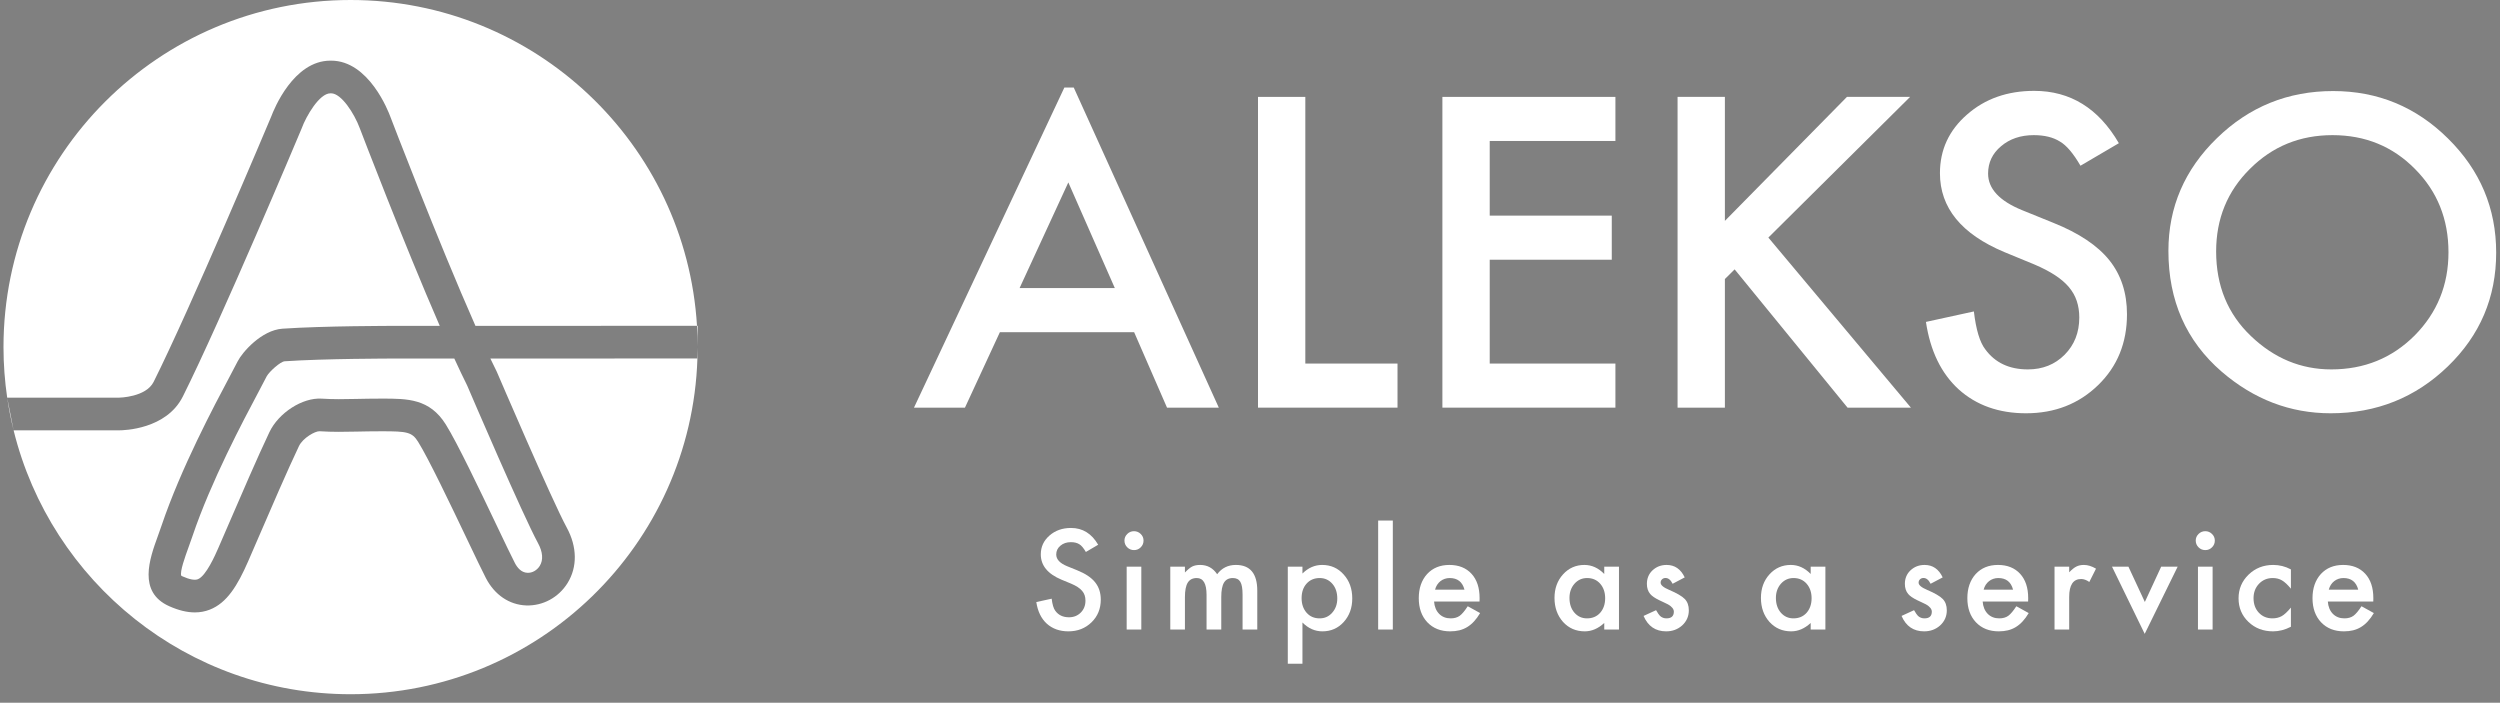 <?xml version="1.0" encoding="UTF-8" standalone="no"?> <!-- Generator: Gravit.io --> <svg xmlns="http://www.w3.org/2000/svg" xmlns:xlink="http://www.w3.org/1999/xlink" style="isolation:isolate" viewBox="0 0 651 183" width="651" height="183"><rect x="0" y="0" width="651" height="183" fill="#808080" stroke="none"/><defs><clipPath id="_clipPath_1aaKmhn2Gl5l7pSugEC1jklZ8TJkuVGg"><rect width="651" height="183"></rect></clipPath></defs><g clip-path="url(#_clipPath_1aaKmhn2Gl5l7pSugEC1jklZ8TJkuVGg)"><clipPath id="_clipPath_XEfIpjVhfByE85zLQeJHKBmOZarVazvL"><rect x="0" y="0" width="600" height="182.198" transform="matrix(1,0,0,1,0,0)" fill="rgb(255,255,255)"></rect></clipPath><g clip-path="url(#_clipPath_XEfIpjVhfByE85zLQeJHKBmOZarVazvL)"><g><clipPath id="_clipPath_bJiHKewGA8mmMbb2GVy8Xg3K39fqsPJw"><rect x="0" y="0" width="600" height="182.198" transform="matrix(1,0,0,1,0,0)" fill="rgb(255,255,255)"></rect></clipPath><g clip-path="url(#_clipPath_bJiHKewGA8mmMbb2GVy8Xg3K39fqsPJw)"><g><g><rect x="0" y="0" width="600" height="182.198" transform="matrix(1,0,0,1,0,0)" fill="none"></rect><g><g><g><path d=" M -55.674 284.976 L -66.699 259.695 L -78.258 284.976 L -55.674 284.976 L -55.674 284.976 Z M -51.098 295.523 L -82.927 295.523 L -91.209 313.58 L -103.297 313.58 L -66.507 234.56 L -31.02 313.58 L -43.299 313.58 L -51.098 295.523 Z " fill="rgb(42,59,143)"></path><path d=" M -10.507 239.232 L -10.507 303.033 L 11.353 303.033 L 11.353 313.58 L -21.726 313.58 L -21.726 239.232 L -10.507 239.232 Z " fill="rgb(42,59,143)"></path><path d=" M 63.02 249.777 L 33.215 249.777 L 33.215 267.639 L 62.154 267.639 L 62.154 278.189 L 33.215 278.189 L 33.215 303.033 L 63.021 303.033 L 63.021 313.58 L 21.996 313.58 L 21.996 239.232 L 63.021 239.232 L 63.021 249.777" fill="rgb(42,59,143)"></path><path d=" M 88.975 268.896 L 117.916 239.232 L 132.89 239.232 L 99.282 272.889 L 133.08 313.58 L 118.057 313.58 L 91.287 280.496 L 88.975 282.811 L 88.975 313.58 L 77.756 313.58 L 77.756 239.232 L 88.975 239.232 L 88.975 268.896 Z " fill="rgb(42,59,143)"></path><path d=" M 182.389 250.309 L 173.289 255.7 C 171.589 252.748 169.969 250.821 168.428 249.921 C 166.823 248.895 164.752 248.383 162.216 248.383 C 159.104 248.383 156.517 249.265 154.464 251.03 C 152.407 252.765 151.384 254.945 151.384 257.579 C 151.384 261.204 154.079 264.126 159.471 266.341 L 166.887 269.376 C 172.92 271.818 177.337 274.795 180.131 278.308 C 182.921 281.823 184.316 286.135 184.316 291.24 C 184.316 298.073 182.036 303.725 177.477 308.185 C 172.892 312.68 167.189 314.927 160.388 314.927 C 153.931 314.927 148.604 313.019 144.397 309.197 C 140.256 305.376 137.675 300 136.647 293.068 L 148.011 290.563 C 148.525 294.93 149.423 297.947 150.707 299.614 C 153.02 302.825 156.387 304.431 160.819 304.431 C 164.319 304.431 167.225 303.26 169.532 300.918 C 171.847 298.571 173.005 295.604 173.005 292.009 C 173.005 290.563 172.799 289.24 172.397 288.032 C 171.999 286.833 171.375 285.725 170.52 284.712 C 169.675 283.7 168.572 282.753 167.225 281.872 C 165.877 280.991 164.269 280.143 162.405 279.343 L 155.232 276.359 C 145.055 272.057 139.967 265.763 139.967 257.481 C 139.967 251.897 142.105 247.226 146.373 243.472 C 150.643 239.684 155.956 237.789 162.313 237.789 C 170.884 237.789 177.576 241.963 182.389 250.309 Z " fill="rgb(42,59,143)"></path><path d=" M 205.455 276.213 C 205.455 284.433 208.215 291.191 213.74 296.485 C 219.227 301.781 225.565 304.431 232.756 304.431 C 240.561 304.431 247.137 301.736 252.5 296.341 C 257.863 290.883 260.544 284.24 260.544 276.404 C 260.544 268.479 257.892 261.832 252.599 256.471 C 247.332 251.08 240.815 248.383 233.045 248.383 C 225.312 248.383 218.779 251.08 213.451 256.471 C 208.12 261.801 205.455 268.38 205.455 276.213 L 205.455 276.213 L 205.455 276.213 Z M 194.137 276.069 C 194.137 265.604 197.976 256.619 205.647 249.102 C 213.288 241.591 222.468 237.835 233.191 237.835 C 243.785 237.835 252.867 241.624 260.445 249.201 C 268.052 256.777 271.855 265.876 271.855 276.502 C 271.855 287.193 268.037 296.26 260.396 303.708 C 252.727 311.188 243.46 314.927 232.616 314.927 C 223.011 314.927 214.397 311.604 206.755 304.961 C 198.343 297.611 194.137 287.979 194.137 276.069 Z " fill="rgb(42,59,143)"></path><path d=" M -59.623 346.38 L -62.541 348.109 C -63.088 347.164 -63.607 346.547 -64.101 346.256 C -64.616 345.928 -65.281 345.763 -66.093 345.763 C -67.091 345.763 -67.921 346.045 -68.58 346.613 C -69.238 347.167 -69.567 347.865 -69.567 348.712 C -69.567 349.873 -68.703 350.812 -66.972 351.521 L -64.595 352.495 C -62.661 353.279 -61.245 354.231 -60.351 355.36 C -59.455 356.484 -59.006 357.868 -59.006 359.506 C -59.006 361.696 -59.738 363.507 -61.199 364.939 C -62.671 366.377 -64.498 367.101 -66.68 367.101 C -68.749 367.101 -70.457 366.487 -71.807 365.263 C -73.133 364.039 -73.962 362.313 -74.292 360.091 L -70.648 359.287 C -70.484 360.688 -70.196 361.653 -69.783 362.19 C -69.042 363.22 -67.961 363.736 -66.541 363.736 C -65.419 363.736 -64.487 363.359 -63.747 362.607 C -63.005 361.856 -62.635 360.902 -62.635 359.752 C -62.635 359.287 -62.698 358.863 -62.827 358.477 C -62.956 358.089 -63.157 357.735 -63.431 357.413 C -63.702 357.088 -64.055 356.785 -64.487 356.499 C -64.92 356.218 -65.435 355.949 -66.031 355.692 L -68.331 354.732 C -71.595 353.352 -73.226 351.337 -73.226 348.681 C -73.226 346.888 -72.542 345.394 -71.173 344.187 C -69.805 342.972 -68.1 342.365 -66.062 342.365 C -63.314 342.365 -61.167 343.702 -59.623 346.38 Z " fill="rgb(42,59,143)"></path><path d=" M -49.393 351.63 L -49.393 366.667 L -52.866 366.667 L -52.866 351.63 L -49.393 351.63 L -49.393 351.63 Z M -53.391 345.375 C -53.391 344.768 -53.169 344.247 -52.726 343.802 C -52.285 343.361 -51.755 343.139 -51.137 343.139 C -50.509 343.139 -49.974 343.361 -49.532 343.802 C -49.089 344.236 -48.866 344.764 -48.866 345.394 C -48.866 346.021 -49.089 346.557 -49.532 346.997 C -49.964 347.439 -50.494 347.661 -51.121 347.661 C -51.749 347.661 -52.285 347.439 -52.726 346.997 C -53.169 346.557 -53.391 346.013 -53.391 345.375 Z " fill="rgb(42,59,143)"></path><path d=" M -42.524 351.63 L -39.051 351.63 L -39.051 353.021 C -38.383 352.318 -37.811 351.845 -37.338 351.599 C -36.834 351.341 -36.2 351.213 -35.438 351.213 C -33.739 351.213 -32.397 351.954 -31.409 353.436 C -30.317 351.954 -28.841 351.213 -26.977 351.213 C -23.591 351.213 -21.898 353.266 -21.898 357.373 L -21.898 366.667 L -25.387 366.667 L -25.387 358.316 C -25.387 356.873 -25.563 355.855 -25.912 355.257 C -26.273 354.651 -26.865 354.347 -27.687 354.347 C -28.645 354.347 -29.341 354.707 -29.779 355.427 C -30.216 356.145 -30.435 357.307 -30.435 358.902 L -30.435 366.667 L -33.925 366.667 L -33.925 358.361 C -33.925 355.684 -34.698 354.347 -36.241 354.347 C -37.219 354.347 -37.931 354.713 -38.379 355.444 C -38.827 356.175 -39.051 357.324 -39.051 358.902 L -39.051 366.667 L -42.524 366.667 L -42.524 351.63 L -42.524 351.63 Z " fill="rgb(42,59,143)"></path><path d=" M -2.929 359.241 C -2.929 357.801 -3.318 356.626 -4.101 355.72 C -4.894 354.806 -5.893 354.347 -7.097 354.347 C -8.372 354.347 -9.408 354.788 -10.2 355.673 C -10.992 356.559 -11.389 357.724 -11.389 359.163 C -11.389 360.575 -10.992 361.738 -10.2 362.652 C -9.419 363.548 -8.388 363.996 -7.111 363.996 C -5.908 363.996 -4.915 363.544 -4.132 362.639 C -3.329 361.732 -2.929 360.599 -2.929 359.241 L -2.929 359.241 L -2.929 359.241 Z M -11.188 374.849 L -14.661 374.849 L -14.661 351.631 L -11.188 351.631 L -11.188 353.267 C -9.819 351.899 -8.265 351.213 -6.526 351.213 C -4.456 351.213 -2.752 351.976 -1.415 353.497 C -0.057 355.011 0.623 356.919 0.623 359.227 C 0.623 361.48 -0.051 363.359 -1.399 364.861 C -2.738 366.353 -4.426 367.101 -6.464 367.101 C -8.224 367.101 -9.798 366.396 -11.188 364.984 L -11.188 374.849 L -11.188 374.849 Z " fill="rgb(42,59,143)"></path><path d=" M 10.239 340.591 L 10.239 366.667 L 6.765 366.667 L 6.765 340.591 L 10.239 340.591 Z " fill="rgb(42,59,143)"></path><path d=" M 27.232 357.128 C 26.748 355.271 25.58 354.347 23.727 354.347 C 23.305 354.347 22.91 354.411 22.539 354.541 C 22.167 354.668 21.83 354.856 21.527 355.095 C 21.223 355.339 20.964 355.628 20.747 355.966 C 20.532 356.308 20.366 356.693 20.253 357.128 L 27.232 357.128 L 27.232 357.128 Z M 30.798 359.968 L 20.022 359.968 C 20.113 361.201 20.516 362.187 21.227 362.918 C 21.936 363.637 22.848 363.996 23.959 363.996 C 24.824 363.996 25.538 363.792 26.104 363.378 C 26.661 362.966 27.294 362.204 28.004 361.092 L 30.938 362.73 C 30.485 363.502 30.006 364.163 29.502 364.712 C 28.998 365.266 28.456 365.719 27.881 366.075 C 27.304 366.427 26.682 366.689 26.013 366.855 C 25.343 367.018 24.617 367.101 23.836 367.101 C 21.592 367.101 19.79 366.377 18.43 364.939 C 17.073 363.488 16.394 361.563 16.394 359.163 C 16.394 356.785 17.053 354.861 18.368 353.39 C 19.698 351.937 21.458 351.213 23.651 351.213 C 25.863 351.213 27.613 351.918 28.899 353.326 C 30.175 354.728 30.814 356.668 30.814 359.148 L 30.798 359.968 Z " fill="rgb(42,59,143)"></path><path d=" M 52.127 359.102 C 52.127 360.543 52.514 361.718 53.287 362.62 C 54.079 363.537 55.077 363.996 56.281 363.996 C 57.567 363.996 58.607 363.556 59.399 362.669 C 60.193 361.752 60.589 360.588 60.589 359.181 C 60.589 357.769 60.193 356.606 59.399 355.692 C 58.607 354.796 57.579 354.347 56.313 354.347 C 55.118 354.347 54.119 354.799 53.317 355.706 C 52.525 356.623 52.127 357.755 52.127 359.102 L 52.127 359.102 L 52.127 359.102 Z M 60.373 351.631 L 63.862 351.631 L 63.862 366.667 L 60.373 366.667 L 60.373 365.094 C 58.942 366.431 57.402 367.101 55.757 367.101 C 53.677 367.101 51.958 366.351 50.601 364.847 C 49.251 363.312 48.577 361.396 48.577 359.102 C 48.577 356.849 49.251 354.968 50.601 353.465 C 51.949 351.967 53.637 351.213 55.663 351.213 C 57.413 351.213 58.983 351.933 60.373 353.373 L 60.373 351.631 Z " fill="rgb(42,59,143)"></path><path d=" M 79.451 354.192 L 76.58 355.72 C 76.127 354.796 75.566 354.333 74.898 354.333 C 74.579 354.333 74.306 354.435 74.079 354.647 C 73.852 354.859 73.739 355.131 73.739 355.459 C 73.739 356.033 74.407 356.606 75.747 357.173 C 77.588 357.964 78.828 358.696 79.467 359.364 C 80.106 360.033 80.426 360.933 80.426 362.067 C 80.426 363.518 79.888 364.735 78.819 365.711 C 77.779 366.636 76.523 367.101 75.051 367.101 C 72.531 367.101 70.743 365.869 69.694 363.411 L 72.659 362.035 C 73.07 362.755 73.384 363.213 73.599 363.411 C 74.023 363.802 74.527 363.996 75.114 363.996 C 76.287 363.996 76.874 363.46 76.874 362.39 C 76.874 361.773 76.42 361.195 75.515 360.663 C 75.164 360.485 74.815 360.316 74.466 360.151 C 74.115 359.988 73.76 359.819 73.4 359.643 C 72.391 359.148 71.68 358.655 71.27 358.161 C 70.743 357.532 70.482 356.725 70.482 355.737 C 70.482 354.428 70.928 353.349 71.824 352.495 C 72.74 351.64 73.852 351.213 75.159 351.213 C 77.084 351.213 78.514 352.206 79.451 354.192 Z " fill="rgb(42,59,143)"></path><path d=" M 101.072 359.102 C 101.072 360.543 101.46 361.718 102.231 362.62 C 103.024 363.537 104.022 363.996 105.226 363.996 C 106.512 363.996 107.551 363.556 108.344 362.669 C 109.138 361.752 109.534 360.588 109.534 359.181 C 109.534 357.769 109.138 356.606 108.344 355.692 C 107.551 354.796 106.524 354.347 105.258 354.347 C 104.064 354.347 103.064 354.799 102.262 355.706 C 101.468 356.623 101.072 357.755 101.072 359.102 L 101.072 359.102 L 101.072 359.102 Z M 109.319 351.631 L 112.807 351.631 L 112.807 366.667 L 109.319 366.667 L 109.319 365.094 C 107.89 366.431 106.347 367.101 104.7 367.101 C 102.622 367.101 100.903 366.351 99.546 364.847 C 98.194 363.312 97.523 361.396 97.523 359.102 C 97.523 356.849 98.194 354.968 99.546 353.465 C 100.894 351.967 102.583 351.213 104.608 351.213 C 106.358 351.213 107.928 351.933 109.319 353.373 L 109.319 351.631 Z " fill="rgb(42,59,143)"></path><path d=" M 140.62 354.192 L 137.751 355.72 C 137.296 354.796 136.735 354.333 136.064 354.333 C 135.747 354.333 135.472 354.435 135.245 354.647 C 135.02 354.859 134.907 355.131 134.907 355.459 C 134.907 356.033 135.577 356.606 136.915 357.173 C 138.756 357.964 139.996 358.696 140.637 359.364 C 141.272 360.033 141.593 360.933 141.593 362.067 C 141.593 363.518 141.057 364.735 139.988 365.711 C 138.948 366.636 137.691 367.101 136.22 367.101 C 133.701 367.101 131.912 365.869 130.864 363.411 L 133.828 362.035 C 134.237 362.755 134.555 363.213 134.767 363.411 C 135.189 363.802 135.697 363.996 136.284 363.996 C 137.455 363.996 138.04 363.46 138.04 362.39 C 138.04 361.773 137.589 361.195 136.685 360.663 C 136.333 360.485 135.984 360.316 135.633 360.151 C 135.283 359.988 134.929 359.819 134.568 359.643 C 133.56 359.148 132.847 358.655 132.439 358.161 C 131.912 357.532 131.651 356.725 131.651 355.737 C 131.651 354.428 132.1 353.349 132.996 352.495 C 133.909 351.64 135.02 351.213 136.327 351.213 C 138.252 351.213 139.684 352.206 140.62 354.192 Z " fill="rgb(42,59,143)"></path><path d=" M 157.304 357.128 C 156.824 355.271 155.653 354.347 153.8 354.347 C 153.381 354.347 152.985 354.411 152.612 354.541 C 152.241 354.668 151.905 354.856 151.603 355.095 C 151.299 355.339 151.039 355.628 150.82 355.966 C 150.608 356.308 150.439 356.693 150.325 357.128 L 157.304 357.128 L 157.304 357.128 Z M 160.875 359.968 L 150.096 359.968 C 150.188 361.201 150.589 362.187 151.299 362.918 C 152.011 363.637 152.923 363.996 154.033 363.996 C 154.897 363.996 155.611 363.792 156.177 363.378 C 156.732 362.966 157.368 362.204 158.08 361.092 L 161.012 362.73 C 160.557 363.502 160.08 364.163 159.576 364.712 C 159.071 365.266 158.532 365.719 157.953 366.075 C 157.379 366.427 156.753 366.689 156.087 366.855 C 155.416 367.018 154.693 367.101 153.909 367.101 C 151.667 367.101 149.867 366.377 148.505 364.939 C 147.147 363.488 146.465 361.563 146.465 359.163 C 146.465 356.785 147.128 354.861 148.441 353.39 C 149.772 351.937 151.532 351.213 153.727 351.213 C 155.936 351.213 157.685 351.918 158.972 353.326 C 160.249 354.728 160.889 356.668 160.889 359.148 L 160.875 359.968 Z " fill="rgb(42,59,143)"></path><path d=" M 167.136 351.63 L 170.612 351.63 L 170.612 352.972 C 171.247 352.306 171.815 351.845 172.309 351.599 C 172.813 351.341 173.409 351.213 174.099 351.213 C 175.015 351.213 175.975 351.511 176.969 352.107 L 175.383 355.289 C 174.723 354.816 174.076 354.58 173.449 354.58 C 171.559 354.58 170.612 356.009 170.612 358.869 L 170.612 366.667 L 167.136 366.667 L 167.136 351.63 Z " fill="rgb(42,59,143)"></path><path d=" M 184.657 351.63 L 188.549 360.073 L 192.423 351.63 L 196.329 351.63 L 188.517 367.7 L 180.767 351.63 L 184.657 351.63 Z " fill="rgb(42,59,143)"></path><path d=" M 204.617 351.63 L 204.617 366.667 L 201.144 366.667 L 201.144 351.63 L 204.617 351.63 L 204.617 351.63 Z M 200.616 345.375 C 200.616 344.768 200.841 344.247 201.283 343.802 C 201.724 343.361 202.252 343.139 202.873 343.139 C 203.501 343.139 204.035 343.361 204.475 343.802 C 204.92 344.236 205.141 344.764 205.141 345.394 C 205.141 346.021 204.92 346.557 204.475 346.997 C 204.045 347.439 203.515 347.661 202.888 347.661 C 202.26 347.661 201.724 347.439 201.283 346.997 C 200.841 346.557 200.616 346.013 200.616 345.375 Z " fill="rgb(42,59,143)"></path><path d=" M 223.184 352.28 L 223.184 356.895 C 222.392 355.927 221.681 355.264 221.055 354.901 C 220.436 354.53 219.709 354.347 218.877 354.347 C 217.571 354.347 216.485 354.806 215.617 355.72 C 214.756 356.637 214.323 357.784 214.323 359.163 C 214.323 360.575 214.737 361.732 215.575 362.639 C 216.413 363.544 217.495 363.996 218.799 363.996 C 219.632 363.996 220.369 363.816 221.008 363.457 C 221.625 363.107 222.348 362.427 223.184 361.418 L 223.184 366.004 C 221.773 366.735 220.365 367.101 218.953 367.101 C 216.625 367.101 214.681 366.351 213.12 364.847 C 211.553 363.333 210.769 361.453 210.769 359.208 C 210.769 356.965 211.564 355.075 213.147 353.528 C 214.735 351.983 216.679 351.213 218.983 351.213 C 220.468 351.213 221.868 351.567 223.184 352.28 Z " fill="rgb(42,59,143)"></path><path d=" M 239.143 357.128 C 238.663 355.271 237.492 354.347 235.639 354.347 C 235.22 354.347 234.824 354.411 234.451 354.541 C 234.079 354.668 233.744 354.856 233.441 355.095 C 233.137 355.339 232.876 355.628 232.657 355.966 C 232.447 356.308 232.277 356.693 232.164 357.128 L 239.143 357.128 L 239.143 357.128 Z M 242.713 359.968 L 231.935 359.968 C 232.025 361.201 232.428 362.187 233.137 362.918 C 233.849 363.637 234.76 363.996 235.872 363.996 C 236.736 363.996 237.449 363.792 238.016 363.378 C 238.571 362.966 239.205 362.204 239.919 361.092 L 242.849 362.73 C 242.396 363.502 241.919 364.163 241.415 364.712 C 240.909 365.266 240.371 365.719 239.791 366.075 C 239.217 366.427 238.592 366.689 237.925 366.855 C 237.255 367.018 236.532 367.101 235.748 367.101 C 233.505 367.101 231.705 366.377 230.343 364.939 C 228.985 363.488 228.304 361.563 228.304 359.163 C 228.304 356.785 228.967 354.861 230.28 353.39 C 231.611 351.937 233.371 351.213 235.564 351.213 C 237.773 351.213 239.523 351.918 240.811 353.326 C 242.088 354.728 242.728 356.668 242.728 359.148 L 242.713 359.968 Z " fill="rgb(42,59,143)"></path><path d=" M 86.038 15.793 C 76.439 15.793 71.351 28.417 70.639 30.32 C 69.674 32.613 49.687 80.075 40.006 99.44 C 38.006 103.44 31.06 103.552 30.991 103.552 L 1.873 103.552 C 1.246 99.255 0.909 94.861 0.909 90.389 C 0.909 40.468 41.375 0 91.293 0 C 139.347 0 178.63 37.507 181.498 84.843 L 123.805 84.853 C 114.03 62.771 101.79 30.763 101.659 30.421 C 101.111 28.924 96.014 15.793 86.218 15.793 L 86.038 15.793 Z " fill="rgb(255,255,255)"></path><path d=" M 86.038 24.3 C 83.154 24.3 79.71 30.293 78.588 33.349 L 78.516 33.533 C 77.668 35.553 57.612 83.247 47.615 103.244 C 43.332 111.811 32.242 112.059 30.991 112.059 L 3.542 112.059 C 13.252 151.509 48.847 180.776 91.293 180.776 C 140.221 180.776 180.043 141.895 181.609 93.349 L 127.691 93.359 C 128.249 94.531 128.789 95.64 129.306 96.676 L 129.411 96.904 C 129.554 97.236 143.678 130.204 147.585 137.393 C 150.305 142.391 150.379 147.655 147.787 151.835 C 145.459 155.589 141.343 157.804 137.014 157.657 C 132.618 157.491 128.799 154.904 126.541 150.557 C 125.59 148.733 123.873 145.131 121.698 140.571 C 117.443 131.649 111.617 119.432 108.87 115.04 C 107.287 112.507 105.998 112.304 99.457 112.304 C 96.885 112.304 94.783 112.348 92.893 112.388 C 89.594 112.457 86.746 112.517 83.206 112.296 C 82.074 112.243 78.87 114.024 77.839 116.184 C 74.881 122.4 70.445 132.684 67.206 140.192 C 66.185 142.559 65.294 144.623 64.623 146.157 C 61.865 152.46 59.106 157.015 54.603 158.76 C 53.381 159.235 52.097 159.472 50.738 159.472 C 48.702 159.472 46.498 158.937 44.085 157.864 C 35.811 154.191 38.981 145.449 41.077 139.667 C 41.411 138.745 41.751 137.807 42.071 136.859 C 47.115 121.935 55.727 105.735 59.866 97.949 C 60.754 96.28 61.454 94.964 61.891 94.089 C 63.071 91.74 68.094 85.968 73.545 85.591 C 84.383 84.851 102.226 84.861 103.01 84.856 L 114.511 84.855 C 105.053 63.115 94.266 34.905 93.691 33.403 C 92.265 29.561 88.89 24.3 86.218 24.3 L 86.038 24.3 Z " fill="rgb(255,255,255)"></path><path d=" M 181.683 90.389 C 181.683 90.341 181.679 90.296 181.679 90.248 L 181.679 90.525 C 181.679 90.48 181.683 90.435 181.683 90.389 Z " fill="rgb(42,59,143)"></path><path d=" M 118.303 93.361 L 103.008 93.364 C 103.003 93.364 102.989 93.364 102.965 93.364 C 101.996 93.364 84.431 93.375 74.127 94.077 C 72.98 94.176 70.168 96.737 69.473 97.943 C 69.04 98.811 68.308 100.192 67.376 101.943 C 63.343 109.529 54.952 125.315 50.131 139.581 C 49.791 140.588 49.428 141.587 49.073 142.565 C 48.219 144.925 46.789 148.867 47.201 149.916 L 47.203 149.916 C 47.216 149.916 47.315 149.991 47.537 150.091 C 49.36 150.9 50.703 151.148 51.527 150.829 C 53.652 150.004 56.043 144.543 56.829 142.748 C 57.495 141.225 58.38 139.173 59.395 136.823 C 62.659 129.253 67.131 118.887 70.159 112.524 C 72.564 107.484 78.757 103.497 83.736 103.805 C 86.923 104.004 89.48 103.951 92.713 103.883 C 94.655 103.843 96.813 103.797 99.456 103.797 C 106.121 103.797 111.877 103.797 116.084 110.532 C 119.085 115.332 124.791 127.296 129.376 136.909 C 131.431 141.217 133.204 144.937 134.087 146.632 C 134.668 147.751 135.703 149.095 137.336 149.156 C 138.601 149.229 139.847 148.495 140.557 147.352 C 141.505 145.821 141.347 143.728 140.112 141.457 C 136.095 134.067 122.713 102.871 121.64 100.367 C 120.596 98.275 119.475 95.913 118.303 93.361 Z " fill="rgb(255,255,255)"></path><path d=" M 181.677 84.843 L 181.497 84.843 C 181.607 86.632 181.676 88.432 181.679 90.248 L 181.677 84.843 Z " fill="rgb(255,255,255)"></path><path d=" M 181.679 90.525 C 181.677 91.473 181.639 92.409 181.608 93.349 L 181.68 93.349 L 181.679 90.525 Z " fill="rgb(255,255,255)"></path><path d=" M 3.542 112.059 C 2.856 109.271 2.295 106.435 1.873 103.552" fill="rgb(255,255,255)"></path></g></g></g></g></g></g></g></g><clipPath id="_clipPath_2xrx5Zxj4adEYYcOgo7ze6h9XUOV9tKz"><rect x="238" y="22.802" width="412" height="150.198" transform="matrix(1,0,0,1,0,0)" fill="rgb(255,255,255)"></rect></clipPath><g clip-path="url(#_clipPath_2xrx5Zxj4adEYYcOgo7ze6h9XUOV9tKz)"><g><g><g><g><path d=" M 290.3 75.019 L 278.192 47.503 L 265.499 75.019 L 290.3 75.019 L 290.3 75.019 Z M 295.326 86.498 L 260.371 86.498 L 251.275 106.151 L 238 106.151 L 278.404 20.147 L 317.377 106.151 L 303.891 106.151 L 295.326 86.498 L 295.326 86.498 Z " fill="rgb(255,255,255)"></path><path d=" M 339.905 25.231 L 339.905 94.672 L 363.912 94.672 L 363.912 106.151 L 327.583 106.151 L 327.583 25.231 L 339.905 25.231 L 339.905 25.231 Z " fill="rgb(255,255,255)"></path><path d=" M 420.655 36.709 L 387.922 36.709 L 387.922 56.149 L 419.704 56.149 L 419.704 67.632 L 387.922 67.632 L 387.922 94.672 L 420.655 94.672 L 420.655 106.151 L 375.6 106.151 L 375.6 25.231 L 420.655 25.231 L 420.655 36.709 L 420.655 36.709 Z " fill="rgb(255,255,255)"></path><path d=" M 449.16 57.517 L 480.944 25.231 L 497.389 25.231 L 460.48 61.863 L 497.598 106.151 L 481.1 106.151 L 451.699 70.143 L 449.16 72.662 L 449.16 106.151 L 436.839 106.151 L 436.839 25.231 L 449.16 25.231 L 449.16 57.517 L 449.16 57.517 Z " fill="rgb(255,255,255)"></path><path d=" M 551.752 37.288 L 541.758 43.155 C 539.891 39.942 538.112 37.845 536.418 36.865 C 534.656 35.749 532.381 35.191 529.596 35.191 C 526.178 35.191 523.338 36.151 521.082 38.072 C 518.823 39.961 517.7 42.333 517.7 45.2 C 517.7 49.146 520.66 52.326 526.581 54.737 L 534.726 58.04 C 541.351 60.698 546.204 63.938 549.271 67.761 C 552.336 71.587 553.867 76.28 553.867 81.836 C 553.867 89.273 551.363 95.425 546.357 100.279 C 541.321 105.172 535.059 107.617 527.588 107.617 C 520.497 107.617 514.647 105.541 510.028 101.381 C 505.479 97.222 502.644 91.371 501.515 83.826 L 513.996 81.1 C 514.561 85.853 515.546 89.136 516.956 90.951 C 519.497 94.445 523.194 96.193 528.062 96.193 C 531.906 96.193 535.098 94.919 537.631 92.37 C 540.173 89.815 541.446 86.586 541.446 82.673 C 541.446 81.1 541.219 79.66 540.778 78.345 C 540.34 77.04 539.655 75.834 538.716 74.731 C 537.788 73.63 536.576 72.599 535.098 71.64 C 533.618 70.682 531.852 69.759 529.805 68.888 L 521.926 65.64 C 510.749 60.958 505.161 54.108 505.161 45.094 C 505.161 39.016 507.51 33.932 512.198 29.846 C 516.886 25.723 522.721 23.661 529.704 23.661 C 539.115 23.661 546.465 28.204 551.752 37.288 Z " fill="rgb(255,255,255)"></path><path d=" M 577.083 65.481 C 577.083 74.428 580.114 81.783 586.181 87.545 C 592.208 93.309 599.169 96.193 607.066 96.193 C 615.638 96.193 622.86 93.26 628.749 87.388 C 634.639 81.448 637.583 74.218 637.583 65.689 C 637.583 57.064 634.671 49.829 628.858 43.994 C 623.073 38.127 615.916 35.191 607.384 35.191 C 598.89 35.191 591.716 38.127 585.864 43.994 C 580.009 49.795 577.083 56.956 577.083 65.481 L 577.083 65.481 L 577.083 65.481 Z M 564.654 65.325 C 564.654 53.935 568.869 44.155 577.293 35.974 C 585.685 27.799 595.767 23.711 607.543 23.711 C 619.179 23.711 629.152 27.835 637.476 36.082 C 645.829 44.327 650.005 54.231 650.005 65.796 C 650.005 77.432 645.814 87.3 637.421 95.407 C 628.998 103.548 618.821 107.617 606.912 107.617 C 596.363 107.617 586.904 104 578.51 96.77 C 569.272 88.771 564.654 78.287 564.654 65.325 Z " fill="rgb(255,255,255)"></path><path d=" M 285.963 141.85 L 282.759 143.732 C 282.158 142.704 281.589 142.032 281.046 141.715 C 280.481 141.358 279.751 141.179 278.859 141.179 C 277.763 141.179 276.851 141.486 276.127 142.104 C 275.404 142.707 275.042 143.467 275.042 144.388 C 275.042 145.652 275.991 146.674 277.893 147.446 L 280.504 148.506 C 282.627 149.359 284.183 150.395 285.165 151.624 C 286.149 152.847 286.642 154.354 286.642 156.136 C 286.642 158.52 285.837 160.491 284.232 162.05 C 282.617 163.615 280.61 164.403 278.214 164.403 C 275.941 164.403 274.066 163.735 272.583 162.402 C 271.127 161.07 270.217 159.192 269.854 156.773 L 273.856 155.898 C 274.036 157.423 274.353 158.473 274.806 159.058 C 275.62 160.179 276.807 160.74 278.367 160.74 C 279.599 160.74 280.621 160.33 281.435 159.512 C 282.249 158.694 282.655 157.656 282.655 156.404 C 282.655 155.898 282.586 155.437 282.445 155.017 C 282.304 154.594 282.083 154.209 281.782 153.858 C 281.484 153.505 281.097 153.175 280.621 152.864 C 280.147 152.558 279.581 152.265 278.927 151.985 L 276.401 150.941 C 272.816 149.439 271.024 147.245 271.024 144.355 C 271.024 142.403 271.776 140.777 273.28 139.463 C 274.782 138.141 276.655 137.48 278.892 137.48 C 281.91 137.48 284.269 138.936 285.963 141.85 Z " fill="rgb(255,255,255)"></path><path d=" M 297.199 147.565 L 297.199 163.93 L 293.385 163.93 L 293.385 147.565 L 297.199 147.565 L 297.199 147.565 Z M 292.809 140.756 C 292.809 140.096 293.052 139.529 293.538 139.044 C 294.023 138.564 294.605 138.323 295.284 138.323 C 295.973 138.323 296.56 138.564 297.047 139.044 C 297.533 139.517 297.777 140.091 297.777 140.777 C 297.777 141.46 297.533 142.043 297.047 142.522 C 296.572 143.003 295.99 143.245 295.3 143.245 C 294.611 143.245 294.023 143.003 293.538 142.522 C 293.052 142.043 292.809 141.451 292.809 140.756 Z " fill="rgb(255,255,255)"></path><path d=" M 304.742 147.565 L 308.556 147.565 L 308.556 149.078 C 309.291 148.313 309.919 147.798 310.437 147.531 C 310.992 147.25 311.687 147.11 312.524 147.11 C 314.39 147.11 315.864 147.918 316.949 149.53 C 318.148 147.918 319.77 147.11 321.816 147.11 C 325.536 147.11 327.395 149.346 327.395 153.815 L 327.395 163.93 L 323.564 163.93 L 323.564 154.841 C 323.564 153.271 323.37 152.163 322.986 151.512 C 322.591 150.852 321.94 150.521 321.037 150.521 C 319.986 150.521 319.22 150.913 318.74 151.697 C 318.259 152.478 318.019 153.743 318.019 155.479 L 318.019 163.93 L 314.187 163.93 L 314.187 154.89 C 314.187 151.977 313.338 150.521 311.642 150.521 C 310.569 150.521 309.787 150.92 309.294 151.715 C 308.802 152.511 308.556 153.762 308.556 155.479 L 308.556 163.93 L 304.742 163.93 L 304.742 147.565 L 304.742 147.565 Z " fill="rgb(255,255,255)"></path><path d=" M 348.228 155.848 C 348.228 154.281 347.801 153.002 346.94 152.016 C 346.07 151.021 344.973 150.521 343.65 150.521 C 342.25 150.521 341.112 151.001 340.241 151.965 C 339.373 152.929 338.937 154.197 338.937 155.763 C 338.937 157.3 339.373 158.566 340.241 159.561 C 341.1 160.536 342.231 161.023 343.634 161.023 C 344.956 161.023 346.046 160.531 346.907 159.546 C 347.788 158.559 348.228 157.326 348.228 155.848 L 348.228 155.848 L 348.228 155.848 Z M 339.157 172.836 L 335.342 172.836 L 335.342 147.565 L 339.157 147.565 L 339.157 149.346 C 340.661 147.857 342.368 147.11 344.277 147.11 C 346.551 147.11 348.421 147.941 349.889 149.596 C 351.382 151.244 352.128 153.321 352.128 155.833 C 352.128 158.285 351.387 160.33 349.908 161.965 C 348.436 163.589 346.583 164.403 344.346 164.403 C 342.412 164.403 340.683 163.635 339.157 162.099 L 339.157 172.836 L 339.157 172.836 Z " fill="rgb(255,255,255)"></path><path d=" M 362.688 135.55 L 362.688 163.93 L 358.874 163.93 L 358.874 135.55 L 362.688 135.55 L 362.688 135.55 Z " fill="rgb(255,255,255)"></path><path d=" M 381.351 153.548 C 380.82 151.527 379.537 150.521 377.501 150.521 C 377.039 150.521 376.604 150.591 376.198 150.733 C 375.789 150.871 375.419 151.075 375.085 151.336 C 374.751 151.601 374.467 151.916 374.23 152.285 C 373.992 152.656 373.811 153.075 373.686 153.548 L 381.351 153.548 L 381.351 153.548 Z M 385.268 156.639 L 373.432 156.639 C 373.533 157.981 373.976 159.054 374.756 159.85 C 375.534 160.633 376.537 161.023 377.757 161.023 C 378.706 161.023 379.491 160.801 380.113 160.351 C 380.723 159.903 381.419 159.073 382.2 157.863 L 385.422 159.645 C 384.923 160.486 384.398 161.205 383.845 161.803 C 383.29 162.407 382.696 162.899 382.064 163.286 C 381.431 163.669 380.747 163.954 380.012 164.135 C 379.277 164.312 378.48 164.403 377.622 164.403 C 375.158 164.403 373.179 163.615 371.685 162.05 C 370.194 160.47 369.448 158.375 369.448 155.763 C 369.448 153.175 370.172 151.081 371.617 149.481 C 373.076 147.898 375.01 147.11 377.418 147.11 C 379.847 147.11 381.769 147.878 383.181 149.41 C 384.584 150.936 385.286 153.048 385.286 155.747 L 385.268 156.639 L 385.268 156.639 Z " fill="rgb(255,255,255)"></path><path d=" M 408.692 155.697 C 408.692 157.265 409.117 158.544 409.966 159.526 C 410.836 160.524 411.931 161.023 413.253 161.023 C 414.667 161.023 415.809 160.544 416.679 159.579 C 417.55 158.581 417.984 157.314 417.984 155.783 C 417.984 154.246 417.55 152.98 416.679 151.985 C 415.809 151.01 414.68 150.521 413.288 150.521 C 411.977 150.521 410.88 151.013 409.998 152.001 C 409.128 152.999 408.692 154.231 408.692 155.697 Z M 417.747 147.565 L 421.58 147.565 L 421.58 163.93 L 417.747 163.93 L 417.747 162.218 C 416.177 163.674 414.485 164.403 412.678 164.403 C 410.393 164.403 408.507 163.587 407.015 161.95 C 405.534 160.279 404.792 158.194 404.792 155.697 C 404.792 153.245 405.534 151.197 407.015 149.562 C 408.496 147.931 410.349 147.11 412.576 147.11 C 414.496 147.11 416.222 147.894 417.747 149.461 L 417.747 147.565 L 417.747 147.565 Z " fill="rgb(255,255,255)"></path><path d=" M 438.7 150.353 L 435.547 152.016 C 435.05 151.01 434.434 150.506 433.7 150.506 C 433.35 150.506 433.05 150.617 432.801 150.848 C 432.551 151.079 432.427 151.375 432.427 151.732 C 432.427 152.357 433.161 152.98 434.633 153.597 C 436.654 154.458 438.016 155.255 438.718 155.982 C 439.42 156.71 439.771 157.69 439.771 158.924 C 439.771 160.503 439.18 161.828 438.006 162.89 C 436.864 163.897 435.485 164.403 433.868 164.403 C 431.101 164.403 429.137 163.062 427.985 160.387 L 431.241 158.889 C 431.693 159.673 432.037 160.171 432.274 160.387 C 432.739 160.812 433.293 161.023 433.937 161.023 C 435.226 161.023 435.87 160.44 435.87 159.275 C 435.87 158.604 435.372 157.975 434.378 157.396 C 433.992 157.202 433.609 157.018 433.226 156.838 C 432.84 156.661 432.45 156.477 432.055 156.286 C 430.947 155.747 430.166 155.21 429.716 154.673 C 429.137 153.988 428.85 153.11 428.85 152.034 C 428.85 150.61 429.34 149.435 430.324 148.506 C 431.33 147.575 432.551 147.11 433.987 147.11 C 436.101 147.11 437.671 148.191 438.7 150.353 Z " fill="rgb(255,255,255)"></path><path d=" M 462.445 155.697 C 462.445 157.265 462.872 158.544 463.718 159.526 C 464.589 160.524 465.685 161.023 467.007 161.023 C 468.42 161.023 469.561 160.544 470.432 159.579 C 471.304 158.581 471.739 157.314 471.739 155.783 C 471.739 154.246 471.304 152.98 470.432 151.985 C 469.561 151.01 468.433 150.521 467.043 150.521 C 465.731 150.521 464.633 151.013 463.752 152.001 C 462.88 152.999 462.445 154.231 462.445 155.697 Z M 471.503 147.565 L 475.333 147.565 L 475.333 163.93 L 471.503 163.93 L 471.503 162.218 C 469.933 163.674 468.239 164.403 466.43 164.403 C 464.148 164.403 462.26 163.587 460.77 161.95 C 459.285 160.279 458.548 158.194 458.548 155.697 C 458.548 153.245 459.285 151.197 460.77 149.562 C 462.25 147.931 464.105 147.11 466.329 147.11 C 468.251 147.11 469.975 147.894 471.503 149.461 L 471.503 147.565 L 471.503 147.565 Z " fill="rgb(255,255,255)"></path><path d=" M 505.878 150.353 L 502.728 152.016 C 502.228 151.01 501.612 150.506 500.875 150.506 C 500.527 150.506 500.225 150.617 499.977 150.848 C 499.728 151.079 499.604 151.375 499.604 151.732 C 499.604 152.357 500.341 152.98 501.81 153.597 C 503.831 154.458 505.193 155.255 505.898 155.982 C 506.595 156.71 506.948 157.69 506.948 158.924 C 506.948 160.503 506.359 161.828 505.184 162.89 C 504.042 163.897 502.662 164.403 501.046 164.403 C 498.281 164.403 496.315 163.062 495.164 160.387 L 498.419 158.889 C 498.87 159.673 499.218 160.171 499.45 160.387 C 499.915 160.812 500.473 161.023 501.117 161.023 C 502.403 161.023 503.045 160.44 503.045 159.275 C 503.045 158.604 502.551 157.975 501.558 157.396 C 501.171 157.202 500.787 157.018 500.403 156.838 C 500.017 156.661 499.63 156.477 499.232 156.286 C 498.125 155.747 497.342 155.21 496.894 154.673 C 496.315 153.988 496.028 153.11 496.028 152.034 C 496.028 150.61 496.521 149.435 497.506 148.506 C 498.509 147.575 499.728 147.11 501.164 147.11 C 503.278 147.11 504.851 148.191 505.878 150.353 Z " fill="rgb(255,255,255)"></path><path d=" M 524.201 153.548 C 523.674 151.527 522.389 150.521 520.353 150.521 C 519.894 150.521 519.459 150.591 519.049 150.733 C 518.642 150.871 518.273 151.075 517.94 151.336 C 517.607 151.601 517.321 151.916 517.08 152.285 C 516.848 152.656 516.662 153.075 516.538 153.548 L 524.201 153.548 L 524.201 153.548 Z M 528.123 156.639 L 516.285 156.639 C 516.386 157.981 516.828 159.054 517.607 159.85 C 518.388 160.633 519.39 161.023 520.61 161.023 C 521.559 161.023 522.342 160.801 522.965 160.351 C 523.573 159.903 524.272 159.073 525.054 157.863 L 528.274 159.645 C 527.775 160.486 527.25 161.205 526.697 161.803 C 526.142 162.407 525.55 162.899 524.915 163.286 C 524.284 163.669 523.597 163.954 522.865 164.135 C 522.128 164.312 521.335 164.403 520.474 164.403 C 518.011 164.403 516.034 163.615 514.539 162.05 C 513.047 160.47 512.299 158.375 512.299 155.763 C 512.299 153.175 513.026 151.081 514.469 149.481 C 515.93 147.898 517.862 147.11 520.273 147.11 C 522.699 147.11 524.621 147.878 526.033 149.41 C 527.437 150.936 528.14 153.048 528.14 155.747 L 528.123 156.639 L 528.123 156.639 Z " fill="rgb(255,255,255)"></path><path d=" M 534.999 147.565 L 538.817 147.565 L 538.817 149.025 C 539.514 148.3 540.138 147.798 540.682 147.531 C 541.235 147.25 541.89 147.11 542.646 147.11 C 543.652 147.11 544.707 147.435 545.799 148.083 L 544.056 151.547 C 543.332 151.032 542.621 150.775 541.934 150.775 C 539.857 150.775 538.817 152.33 538.817 155.443 L 538.817 163.93 L 534.999 163.93 L 534.999 147.565 L 534.999 147.565 Z " fill="rgb(255,255,255)"></path><path d=" M 554.243 147.565 L 558.517 156.754 L 562.77 147.565 L 567.061 147.565 L 558.482 165.055 L 549.969 147.565 L 554.243 147.565 L 554.243 147.565 Z " fill="rgb(255,255,255)"></path><path d=" M 576.163 147.565 L 576.163 163.93 L 572.348 163.93 L 572.348 147.565 L 576.163 147.565 L 576.163 147.565 Z M 571.768 140.756 C 571.768 140.096 572.016 139.529 572.501 139.044 C 572.985 138.564 573.565 138.323 574.248 138.323 C 574.938 138.323 575.523 138.564 576.006 139.044 C 576.495 139.517 576.739 140.091 576.739 140.777 C 576.739 141.46 576.495 142.043 576.006 142.522 C 575.535 143.003 574.952 143.245 574.263 143.245 C 573.574 143.245 572.985 143.003 572.501 142.522 C 572.016 142.043 571.768 141.451 571.768 140.756 Z " fill="rgb(255,255,255)"></path><path d=" M 596.553 148.272 L 596.553 153.295 C 595.683 152.241 594.904 151.52 594.215 151.124 C 593.535 150.721 592.738 150.521 591.824 150.521 C 590.389 150.521 589.197 151.021 588.244 152.016 C 587.297 153.014 586.822 154.262 586.822 155.763 C 586.822 157.3 587.278 158.559 588.197 159.546 C 589.118 160.531 590.305 161.023 591.737 161.023 C 592.652 161.023 593.463 160.827 594.163 160.437 C 594.842 160.056 595.635 159.316 596.553 158.217 L 596.553 163.209 C 595.005 164.004 593.458 164.403 591.908 164.403 C 589.351 164.403 587.216 163.587 585.501 161.95 C 583.781 160.302 582.92 158.256 582.92 155.812 C 582.92 153.371 583.792 151.314 585.53 149.63 C 587.274 147.949 589.409 147.11 591.94 147.11 C 593.57 147.11 595.108 147.496 596.553 148.272 Z " fill="rgb(255,255,255)"></path><path d=" M 614.08 153.548 C 613.553 151.527 612.267 150.521 610.232 150.521 C 609.772 150.521 609.337 150.591 608.927 150.733 C 608.519 150.871 608.151 151.075 607.819 151.336 C 607.485 151.601 607.197 151.916 606.958 152.285 C 606.726 152.656 606.541 153.075 606.415 153.548 L 614.08 153.548 L 614.08 153.548 Z M 618.002 156.639 L 606.164 156.639 C 606.264 157.981 606.705 159.054 607.485 159.85 C 608.267 160.633 609.266 161.023 610.488 161.023 C 611.437 161.023 612.221 160.801 612.842 160.351 C 613.452 159.903 614.149 159.073 614.932 157.863 L 618.151 159.645 C 617.653 160.486 617.129 161.205 616.575 161.803 C 616.021 162.407 615.429 162.899 614.792 163.286 C 614.162 163.669 613.475 163.954 612.743 164.135 C 612.007 164.312 611.212 164.403 610.351 164.403 C 607.889 164.403 605.912 163.615 604.416 162.05 C 602.925 160.47 602.176 158.375 602.176 155.763 C 602.176 153.175 602.904 151.081 604.346 149.481 C 605.808 147.898 607.741 147.11 610.149 147.11 C 612.577 147.11 614.497 147.878 615.912 149.41 C 617.314 150.936 618.017 153.048 618.017 155.747 L 618.002 156.639 L 618.002 156.639 Z " fill="rgb(255,255,255)"></path><path d=" M 445.935 -217.957 C 435.393 -217.957 429.805 -204.217 429.023 -202.146 C 427.963 -199.651 406.013 -147.993 395.381 -126.917 C 393.184 -122.563 385.556 -122.441 385.48 -122.441 L 353.501 -122.441 C 352.813 -127.118 352.442 -131.9 352.442 -136.768 C 352.442 -191.101 396.884 -235.146 451.705 -235.146 C 504.48 -235.146 547.622 -194.324 550.772 -142.804 L 487.411 -142.793 C 476.676 -166.827 463.234 -201.664 463.09 -202.036 C 462.488 -203.666 456.891 -217.957 446.132 -217.957 L 445.935 -217.957 L 445.935 -217.957 Z " fill="rgb(42,59,143)"></path><path d=" M 445.935 -208.698 C 442.767 -208.698 438.985 -202.176 437.753 -198.849 L 437.674 -198.649 C 436.742 -196.451 414.716 -144.541 403.737 -122.776 C 399.033 -113.452 386.854 -113.182 385.48 -113.182 L 355.334 -113.182 C 365.998 -70.245 405.09 -38.391 451.705 -38.391 C 505.439 -38.391 549.174 -80.709 550.893 -133.546 L 491.679 -133.535 C 492.291 -132.26 492.884 -131.053 493.453 -129.925 L 493.568 -129.677 C 493.725 -129.316 509.237 -93.433 513.527 -85.609 C 516.514 -80.169 516.596 -74.44 513.75 -69.891 C 511.193 -65.805 506.672 -63.394 501.918 -63.554 C 497.09 -63.735 492.896 -66.55 490.415 -71.281 C 489.372 -73.267 487.485 -77.187 485.098 -82.15 C 480.425 -91.861 474.025 -105.158 471.009 -109.938 C 469.271 -112.695 467.855 -112.916 460.671 -112.916 C 457.846 -112.916 455.539 -112.868 453.462 -112.824 C 449.84 -112.749 446.712 -112.684 442.824 -112.924 C 441.581 -112.982 438.062 -111.044 436.93 -108.693 C 433.68 -101.927 428.809 -90.734 425.253 -82.563 C 424.13 -79.986 423.153 -77.74 422.416 -76.07 C 419.386 -69.21 416.357 -64.253 411.411 -62.353 C 410.068 -61.836 408.658 -61.578 407.167 -61.578 C 404.931 -61.578 402.51 -62.161 399.859 -63.329 C 390.773 -67.326 394.254 -76.841 396.556 -83.134 C 396.924 -84.138 397.297 -85.158 397.648 -86.19 C 403.188 -102.433 412.646 -120.065 417.192 -128.54 C 418.167 -130.356 418.936 -131.788 419.415 -132.741 C 420.711 -135.297 426.228 -141.58 432.213 -141.99 C 444.117 -142.795 463.713 -142.784 464.574 -142.79 L 477.205 -142.791 C 466.816 -166.452 454.971 -197.156 454.339 -198.791 C 452.772 -202.972 449.067 -208.698 446.132 -208.698 L 445.935 -208.698 L 445.935 -208.698 Z " fill="rgb(42,59,143)"></path><path d=" M 550.975 -136.768 C 550.975 -136.82 550.971 -136.869 550.971 -136.921 L 550.971 -136.62 C 550.971 -136.669 550.975 -136.718 550.975 -136.768 Z " fill="rgb(42,59,143)"></path><path d=" M 481.369 -133.533 L 464.572 -133.53 C 464.566 -133.53 464.552 -133.53 464.525 -133.53 C 463.46 -133.53 444.17 -133.518 432.853 -132.754 C 431.594 -132.646 428.506 -129.859 427.743 -128.546 C 427.267 -127.601 426.463 -126.098 425.439 -124.192 C 421.01 -115.936 411.795 -98.755 406.5 -83.228 C 406.127 -82.132 405.728 -81.044 405.339 -79.98 C 404.4 -77.411 402.831 -73.121 403.283 -71.979 L 403.285 -71.979 C 403.299 -71.979 403.408 -71.898 403.652 -71.789 C 405.653 -70.908 407.128 -70.638 408.033 -70.985 C 410.367 -71.883 412.993 -77.827 413.857 -79.781 C 414.588 -81.438 415.56 -83.672 416.674 -86.229 C 420.259 -94.469 425.17 -105.751 428.496 -112.676 C 431.137 -118.162 437.939 -122.501 443.406 -122.166 C 446.906 -121.949 449.715 -122.007 453.266 -122.081 C 455.398 -122.125 457.769 -122.175 460.671 -122.175 C 467.992 -122.175 474.313 -122.175 478.932 -114.844 C 482.229 -109.62 488.494 -96.599 493.53 -86.136 C 495.787 -81.447 497.734 -77.398 498.704 -75.553 C 499.342 -74.336 500.478 -72.873 502.272 -72.806 C 503.662 -72.727 505.03 -73.526 505.81 -74.77 C 506.852 -76.436 506.677 -78.714 505.321 -81.186 C 500.909 -89.229 486.213 -123.182 485.034 -125.908 C 483.887 -128.185 482.656 -130.755 481.369 -133.533 Z " fill="rgb(42,59,143)"></path><path d=" M 550.97 -142.804 L 550.772 -142.804 C 550.892 -140.857 550.968 -138.898 550.971 -136.921 L 550.97 -142.804 L 550.97 -142.804 Z " fill="rgb(255,255,255)"></path><path d=" M 550.971 -136.62 C 550.97 -135.588 550.927 -134.569 550.893 -133.546 L 550.972 -133.546 L 550.971 -136.62 L 550.971 -136.62 Z " fill="rgb(255,255,255)"></path><path d=" M 355.334 -113.182 C 354.581 -116.217 353.964 -119.303 353.501 -122.441" fill="rgb(255,255,255)"></path></g></g></g></g></g></g></svg> 